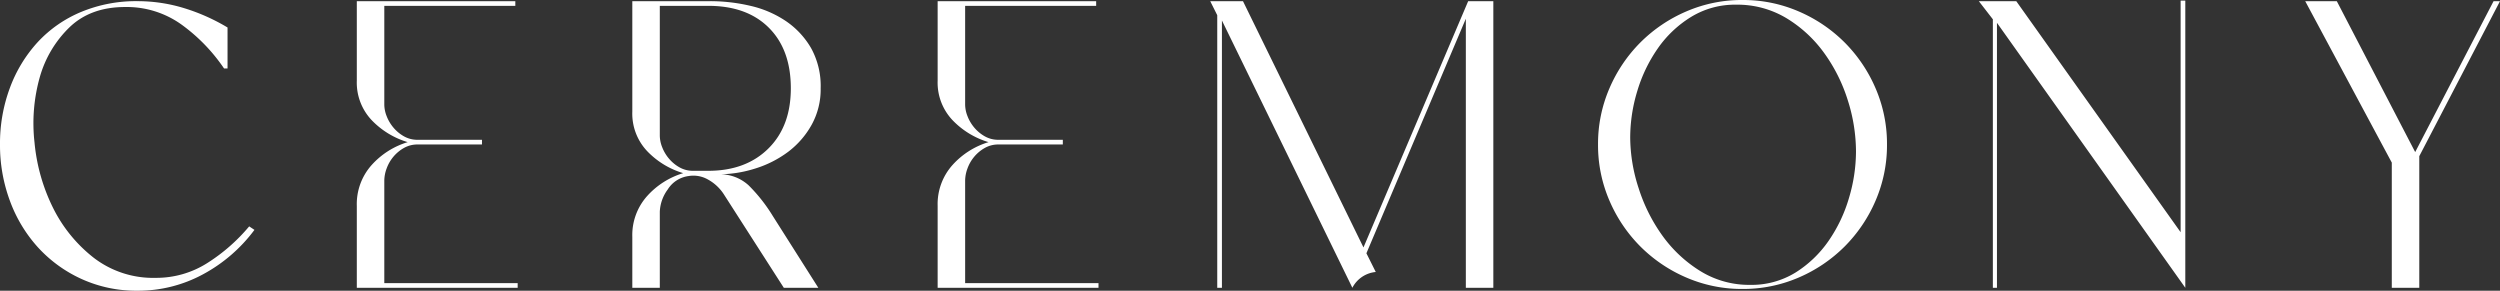 <svg xmlns="http://www.w3.org/2000/svg" width="641.1" height="74.55" viewBox="0 0 641.1 74.55">
  <rect x="0" y="0" width="641.1" height="74.55" fill="#333333" stroke="none"/>
  <path id="パス_7283" data-name="パス 7283" d="M70.5-14.85A40.1,40.1,0,0,1,57.3-3.45,34.891,34.891,0,0,1,40.5.75a33.879,33.879,0,0,1-14.325-3A34.354,34.354,0,0,1,15-10.35,36.406,36.406,0,0,1,7.8-22.275,41.017,41.017,0,0,1,5.25-36.75,40.834,40.834,0,0,1,7.8-51.3,35.52,35.52,0,0,1,14.925-63a31.9,31.9,0,0,1,11.1-7.725A36.624,36.624,0,0,1,40.5-73.5a40.577,40.577,0,0,1,12,1.8,50.178,50.178,0,0,1,11.1,4.95v10.5h-.9A45.036,45.036,0,0,0,51.9-67.425,24.115,24.115,0,0,0,37.35-72Q28.5-72,23.1-66.825A28.552,28.552,0,0,0,15.45-54,43.612,43.612,0,0,0,14.1-37.275,47.55,47.55,0,0,0,18.825-20.55,37.233,37.233,0,0,0,29.25-7.725,24.985,24.985,0,0,0,45.15-2.55a24.341,24.341,0,0,0,13.425-3.9,46.039,46.039,0,0,0,10.575-9.3ZM103.8-1.2H138V0H96.75V-21a15.005,15.005,0,0,1,3.825-10.5,20.282,20.282,0,0,1,9.225-5.85,21.159,21.159,0,0,1-9.225-5.625A14.006,14.006,0,0,1,96.75-53.1V-73.5H137.4v1.2H103.8v25.35a8.258,8.258,0,0,0,.6,2.925,10.247,10.247,0,0,0,1.725,2.925,9.824,9.824,0,0,0,2.7,2.25,6.977,6.977,0,0,0,3.525.9h16.5v1.2h-16.5a6.977,6.977,0,0,0-3.525.9,9.824,9.824,0,0,0-2.7,2.25,9.978,9.978,0,0,0-1.725,3,9.214,9.214,0,0,0-.6,3.15Zm78-27.45a7.454,7.454,0,0,0-5.325,3.45,10.286,10.286,0,0,0-2.025,5.7V0H167.4V-13.05a15.005,15.005,0,0,1,3.825-10.5,20.282,20.282,0,0,1,9.225-5.85,21.159,21.159,0,0,1-9.225-5.625A14.006,14.006,0,0,1,167.4-45.15V-73.5h19.95a45.038,45.038,0,0,1,10.35,1.2,26.984,26.984,0,0,1,9.075,3.9,21.3,21.3,0,0,1,6.45,6.9A20.078,20.078,0,0,1,215.7-51.15a18.759,18.759,0,0,1-2.325,9.375,22.187,22.187,0,0,1-6,6.9,27.737,27.737,0,0,1-8.4,4.275,31.313,31.313,0,0,1-9.525,1.5,10.86,10.86,0,0,1,7.8,2.85,41.549,41.549,0,0,1,6.15,7.8L215.1,0h-8.85l-15.3-23.85a11.375,11.375,0,0,0-4.125-3.9A7.519,7.519,0,0,0,181.8-28.65ZM174.45-39a8.258,8.258,0,0,0,.6,2.925,10.247,10.247,0,0,0,1.725,2.925,9.824,9.824,0,0,0,2.7,2.25A6.977,6.977,0,0,0,183-30h3.9q9.6,0,15.375-5.7t5.775-15.45q0-9.9-5.625-15.525T186.9-72.3H174.45Zm78.3,37.8h34.2V0H245.7V-21a15.005,15.005,0,0,1,3.825-10.5,20.282,20.282,0,0,1,9.225-5.85,21.159,21.159,0,0,1-9.225-5.625A14.006,14.006,0,0,1,245.7-53.1V-73.5h40.65v1.2h-33.6v25.35a8.258,8.258,0,0,0,.6,2.925,10.247,10.247,0,0,0,1.725,2.925,9.824,9.824,0,0,0,2.7,2.25,6.977,6.977,0,0,0,3.525.9h16.5v1.2H261.3a6.977,6.977,0,0,0-3.525.9,9.824,9.824,0,0,0-2.7,2.25,9.978,9.978,0,0,0-1.725,3,9.214,9.214,0,0,0-.6,3.15ZM324-73.5l30.9,63.15L381.75-73.5h6.45V0h-7.05V-69L355.65-8.85l2.4,4.8a7.532,7.532,0,0,0-6,4.05L318.6-68.55V0h-1.2V-69.9l-1.8-3.6Zm91.05,36.75a35.824,35.824,0,0,1,2.925-14.4,37.636,37.636,0,0,1,7.95-11.775,37.637,37.637,0,0,1,11.775-7.95A35.824,35.824,0,0,1,452.1-73.8a35.824,35.824,0,0,1,14.4,2.925,37.637,37.637,0,0,1,11.775,7.95,37.637,37.637,0,0,1,7.95,11.775,35.824,35.824,0,0,1,2.925,14.4,35.824,35.824,0,0,1-2.925,14.4,37.637,37.637,0,0,1-7.95,11.775A37.637,37.637,0,0,1,466.5-2.625,35.824,35.824,0,0,1,452.1.3a35.824,35.824,0,0,1-14.4-2.925,37.637,37.637,0,0,1-11.775-7.95,37.636,37.636,0,0,1-7.95-11.775A35.824,35.824,0,0,1,415.05-36.75Zm8.25-1.8a42.47,42.47,0,0,0,2.175,13.05,43.2,43.2,0,0,0,6.15,12.225,33.869,33.869,0,0,0,9.675,9A23.752,23.752,0,0,0,454.05-.75,21.424,21.424,0,0,0,465.675-3.9,29.057,29.057,0,0,0,474.15-12a38.021,38.021,0,0,0,5.25-11.025,41.846,41.846,0,0,0,1.8-11.925,43.579,43.579,0,0,0-2.1-13.125,41.952,41.952,0,0,0-6.075-12.15,32.924,32.924,0,0,0-9.675-8.925,24.419,24.419,0,0,0-12.9-3.45,21.529,21.529,0,0,0-11.55,3.15,28.712,28.712,0,0,0-8.55,8.1A38.21,38.21,0,0,0,425.1-50.4,41.088,41.088,0,0,0,423.3-38.55ZM516.3,0V-68.85l-3.6-4.65h9.6l42.15,59.25v-59.4h1.2V0l-48.3-67.95V0Zm88.2-73.5,20.1,38.7,20.1-38.7h1.65l-20.7,39.75V0H618.6V-32.1L596.4-73.5Z" transform="translate(-5.25 73.8)" fill="#fff"/>
</svg>
